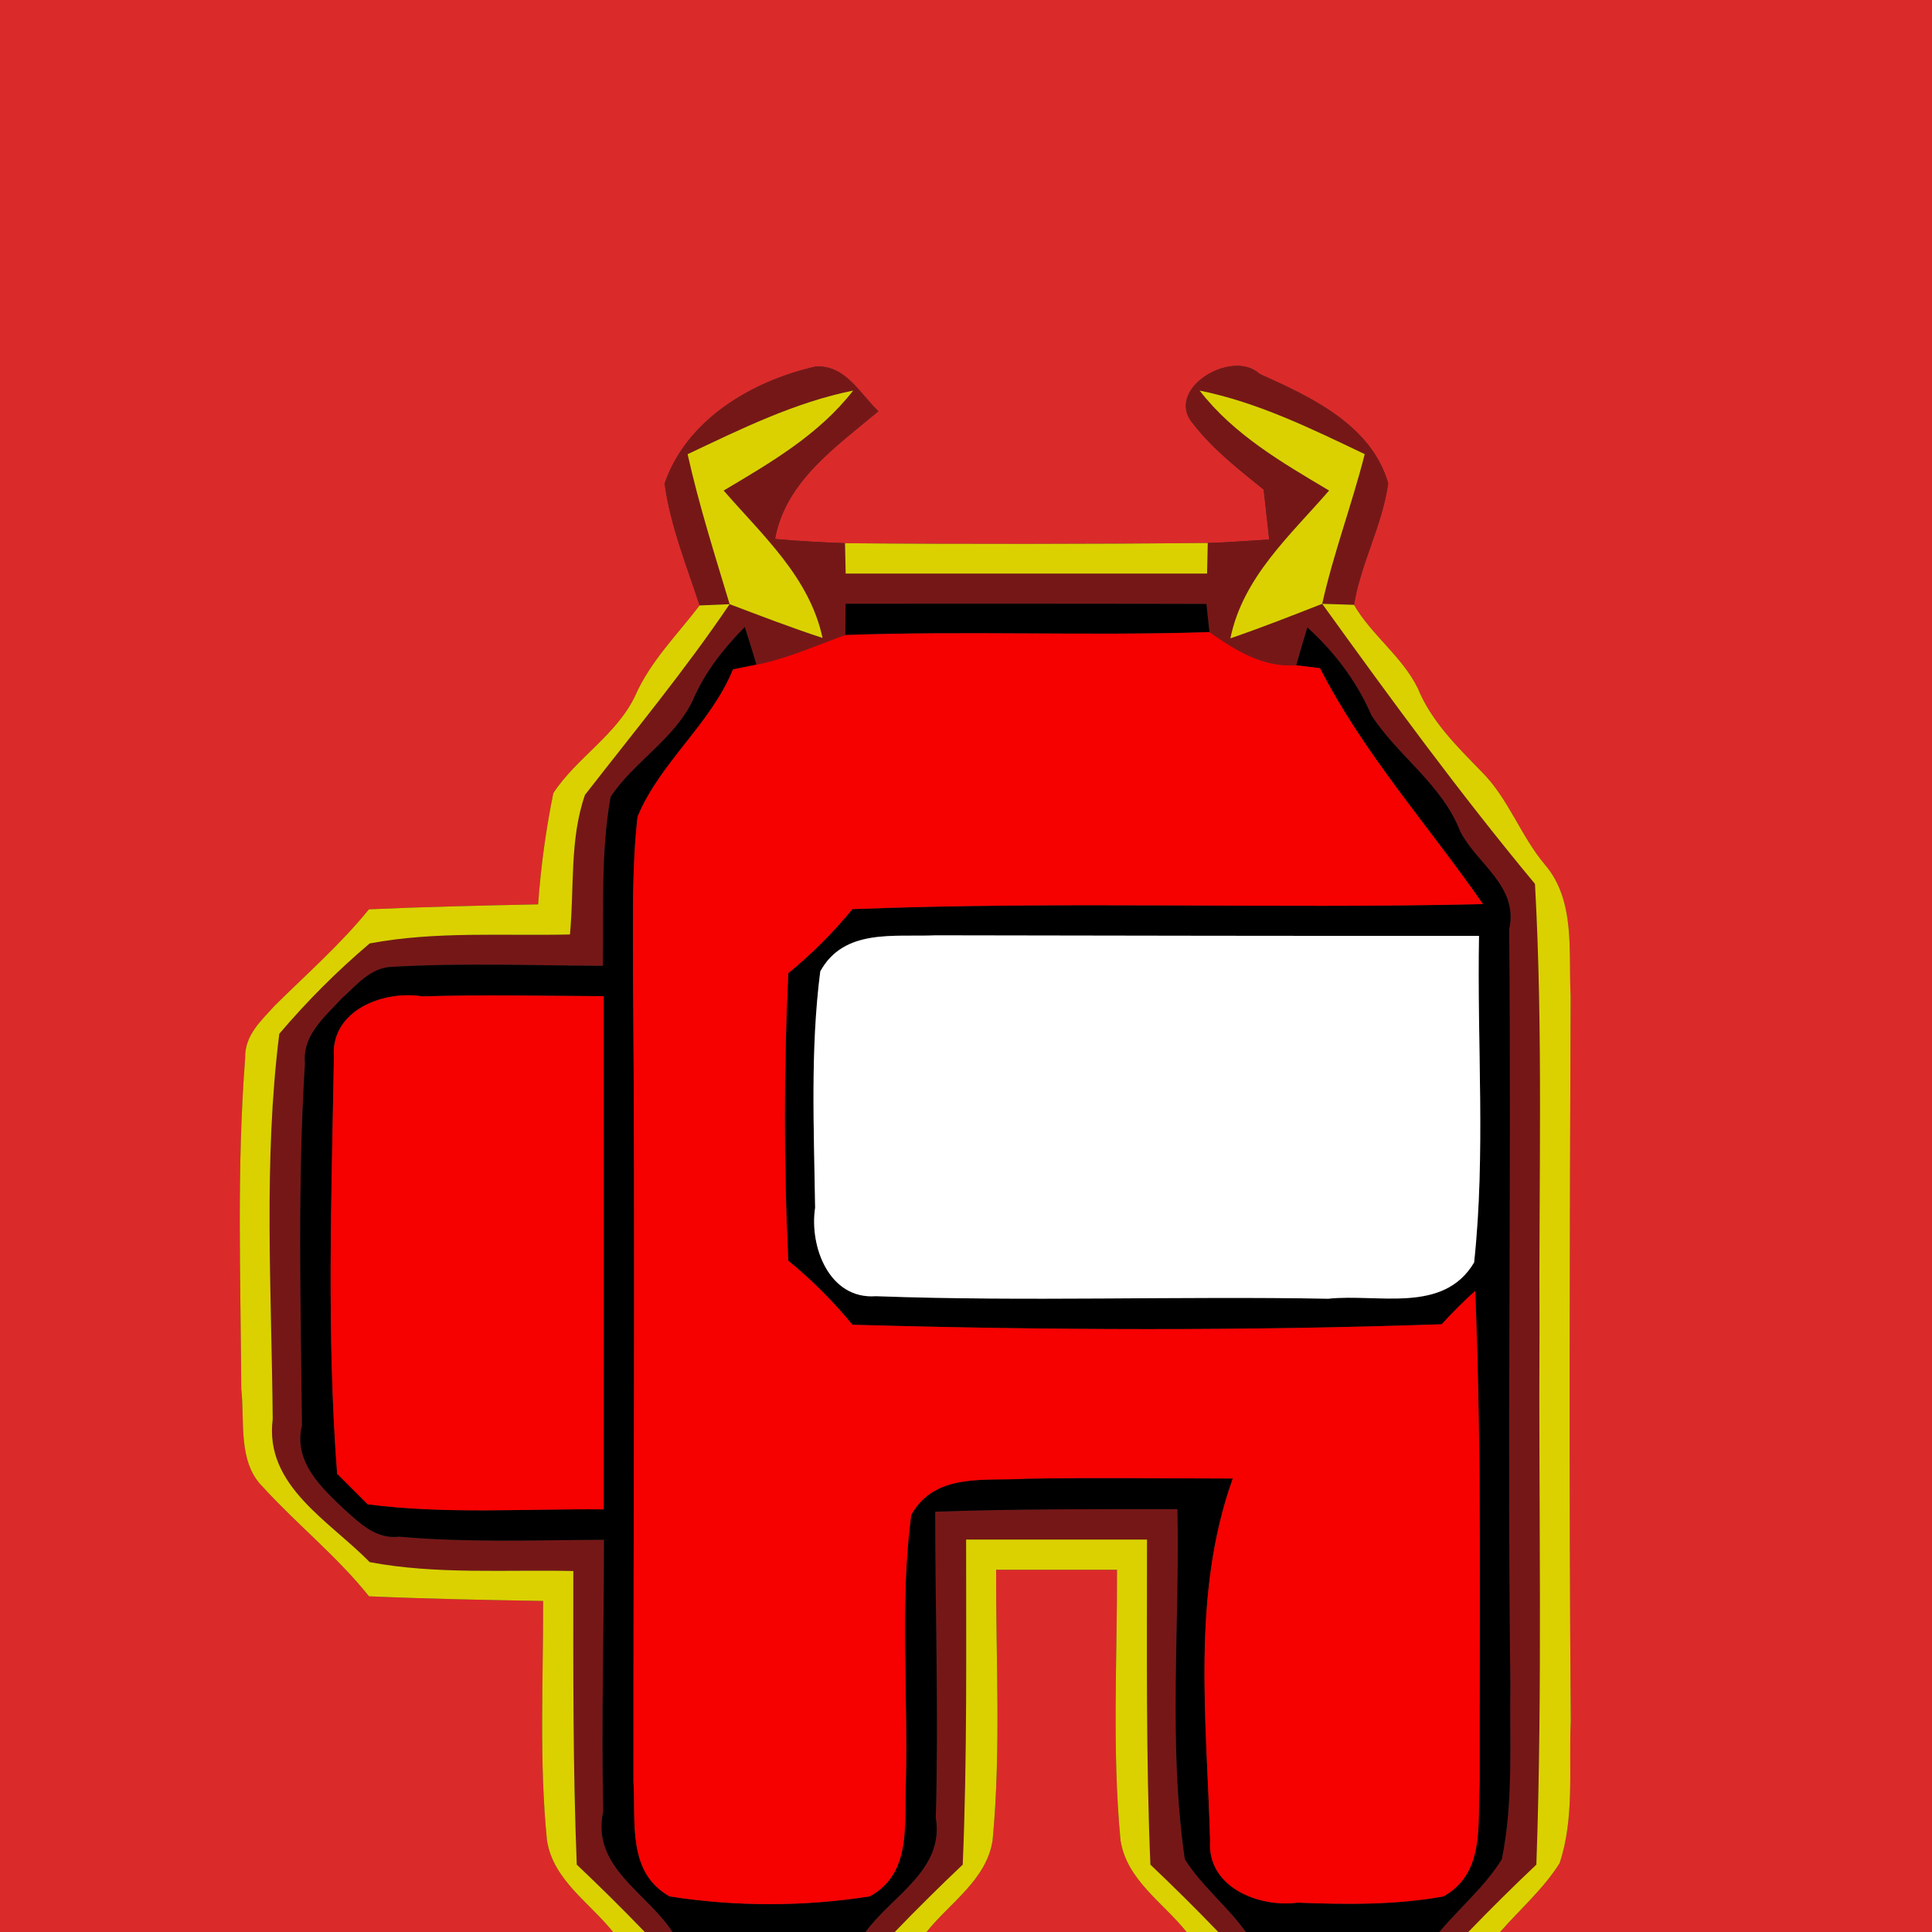<?xml version="1.0" encoding="UTF-8" ?>
<!DOCTYPE svg PUBLIC "-//W3C//DTD SVG 1.1//EN" "http://www.w3.org/Graphics/SVG/1.1/DTD/svg11.dtd">
<svg width="320pt" height="320pt" viewBox="0 0 320 320" version="1.1" xmlns="http://www.w3.org/2000/svg">
<rect x="0" y="0" width="320" height="320" fill="#333333" stroke="none"/>
<g id="#db2a2aff">
<path fill="#db2a2a" opacity="1.00" d=" M 0.00 0.00 L 320.00 0.00 L 320.00 320.00 L 248.46 320.00 C 251.76 316.23 255.64 312.87 258.32 308.60 C 260.84 301.02 259.81 292.84 260.17 285.00 C 259.86 245.00 259.99 204.99 260.15 164.98 C 259.77 157.70 261.00 149.19 255.90 143.23 C 251.83 138.42 249.84 132.19 245.32 127.74 C 241.30 123.60 237.06 119.46 234.83 114.00 C 232.23 108.72 227.20 105.23 224.26 100.18 C 225.41 93.25 228.95 87.03 229.93 80.06 C 227.13 70.34 217.10 65.75 208.63 61.93 C 204.04 57.64 192.69 64.53 197.63 70.21 C 200.90 74.44 205.17 77.75 209.30 81.09 C 209.60 83.84 209.93 86.60 210.22 89.36 C 206.82 89.57 203.44 89.84 200.04 89.94 C 180.01 90.11 159.98 90.15 139.96 89.97 C 136.08 89.83 132.23 89.62 128.37 89.27 C 130.10 79.69 138.57 73.94 145.49 68.11 C 142.42 65.21 140.00 60.35 135.05 60.72 C 124.56 63.11 113.75 69.45 110.08 80.08 C 111.03 87.08 113.70 93.62 115.88 100.28 C 112.17 105.14 107.73 109.52 105.22 115.21 C 102.14 121.73 95.53 125.46 91.65 131.36 C 90.41 137.44 89.57 143.58 89.13 149.79 C 79.78 149.99 70.44 150.19 61.11 150.61 C 56.42 156.39 50.81 161.31 45.53 166.54 C 43.29 169.02 40.51 171.46 40.61 175.20 C 39.18 193.44 39.87 211.77 39.96 230.05 C 40.57 235.38 39.32 242.15 43.56 246.31 C 49.23 252.52 55.86 257.81 61.12 264.40 C 70.73 264.82 80.34 265.01 89.96 265.17 C 89.99 278.38 89.28 291.63 90.59 304.79 C 91.59 311.37 97.67 315.14 101.54 320.00 L 0.00 320.00 L 0.00 0.00 Z" />
<path fill="#db2a2a" opacity="1.00" d=" M 164.99 260.00 C 171.66 259.99 178.33 259.99 185.01 260.00 C 185.05 274.93 184.18 289.90 185.59 304.79 C 186.59 311.37 192.67 315.14 196.54 320.00 L 153.46 320.00 C 157.33 315.14 163.41 311.37 164.41 304.79 C 165.81 289.90 164.94 274.93 164.99 260.00 Z" />
</g>
<g id="#761717ff">
<path fill="#761717" opacity="1.00" d=" M 110.08 80.08 C 113.75 69.45 124.56 63.11 135.05 60.72 C 140.00 60.35 142.42 65.21 145.49 68.11 C 138.57 73.94 130.10 79.69 128.37 89.27 C 132.23 89.62 136.08 89.83 139.96 89.97 C 139.99 91.64 140.03 93.32 140.07 95.00 C 160.02 95.01 179.97 95.00 199.93 95.00 C 199.96 93.31 200.00 91.62 200.04 89.94 C 203.44 89.84 206.82 89.57 210.22 89.36 C 209.93 86.60 209.60 83.84 209.30 81.09 C 205.17 77.75 200.90 74.44 197.63 70.21 C 192.69 64.53 204.04 57.64 208.63 61.93 C 217.10 65.75 227.13 70.34 229.93 80.06 C 228.95 87.03 225.41 93.25 224.26 100.18 C 222.50 100.12 220.75 100.06 219.00 100.01 C 220.87 91.61 223.93 83.56 226.04 75.22 C 217.21 71.01 208.35 66.64 198.69 64.69 C 204.35 72.00 212.34 76.61 220.14 81.25 C 213.69 88.69 205.86 95.61 203.79 105.73 C 208.91 103.97 213.96 101.99 219.00 100.01 C 230.34 115.76 241.83 131.46 254.24 146.40 C 255.60 170.91 254.86 195.47 254.99 220.00 C 254.82 249.61 255.52 279.24 254.47 308.84 C 250.63 312.47 246.87 316.19 243.20 320.00 L 238.40 320.00 C 241.79 315.95 245.95 312.47 248.74 307.96 C 250.70 298.44 250.00 288.64 250.16 279.00 C 249.65 237.31 250.34 195.61 249.97 153.92 C 251.54 146.77 244.68 143.17 241.87 137.74 C 238.85 129.92 231.56 125.27 227.14 118.46 C 224.73 112.86 221.03 108.00 216.54 103.92 C 215.91 106.00 215.29 108.09 214.70 110.19 C 209.14 110.58 204.60 107.70 200.32 104.70 C 200.15 103.14 199.99 101.59 199.82 100.04 C 179.90 99.98 159.98 99.99 140.06 100.00 C 140.04 101.72 140.03 103.45 140.02 105.18 C 135.14 106.90 130.40 109.10 125.29 110.09 C 124.67 108.00 124.02 105.92 123.36 103.85 C 119.87 107.39 116.74 111.35 114.77 115.96 C 111.68 122.45 105.04 126.12 101.14 131.98 C 99.49 141.21 100.00 150.64 99.85 159.98 C 88.22 159.91 76.57 159.48 64.95 160.14 C 61.35 160.23 58.96 163.28 56.49 165.49 C 53.73 168.51 50.06 171.49 50.51 176.12 C 49.28 196.07 49.81 216.09 50.02 236.07 C 48.57 242.15 53.19 246.32 57.02 249.99 C 59.59 252.26 62.25 254.98 66.12 254.52 C 77.40 255.52 88.74 255.09 100.04 255.03 C 100.03 270.04 99.60 285.06 99.91 300.07 C 97.91 309.25 107.22 313.49 111.39 320.00 L 106.79 320.00 C 103.13 316.19 99.36 312.47 95.53 308.84 C 94.88 292.63 94.95 276.42 94.96 260.21 C 83.73 259.96 72.34 260.82 61.23 258.74 C 54.60 251.92 43.76 246.09 45.17 235.06 C 44.98 213.81 43.61 192.35 46.26 171.23 C 50.83 165.84 55.84 160.83 61.23 156.26 C 72.15 154.21 83.35 155.03 94.40 154.78 C 95.14 147.09 94.32 139.05 96.89 131.66 C 105.00 121.23 113.44 111.02 120.85 100.07 C 125.96 102.00 131.05 103.97 136.24 105.66 C 134.08 95.60 126.30 88.68 119.86 81.25 C 127.66 76.61 135.65 71.99 141.31 64.69 C 131.62 66.65 122.75 71.04 113.89 75.23 C 115.76 83.63 118.37 91.83 120.85 100.07 C 119.19 100.13 117.54 100.20 115.88 100.28 C 113.70 93.62 111.03 87.08 110.08 80.08 Z" />
<path fill="#761717" opacity="1.00" d=" M 154.90 250.38 C 168.27 249.91 181.65 249.96 195.02 249.96 C 195.43 269.27 193.46 288.78 196.25 307.95 C 199.06 312.40 203.30 315.72 206.36 320.00 L 201.78 320.00 C 198.13 316.19 194.36 312.47 190.54 308.84 C 189.79 290.90 189.99 272.94 189.98 255.00 C 179.99 255.00 170.01 255.00 160.02 255.00 C 160.01 272.95 160.21 290.90 159.46 308.84 C 155.63 312.47 151.87 316.19 148.20 320.00 L 143.36 320.00 C 147.68 314.00 156.46 309.75 154.99 301.07 C 155.48 284.18 154.90 267.27 154.90 250.38 Z" />
</g>
<g id="#dbd100ff">
<path fill="#dbd100" opacity="1.00" d=" M 113.89 75.23 C 122.75 71.04 131.62 66.65 141.31 64.69 C 135.65 71.99 127.66 76.61 119.86 81.25 C 126.30 88.68 134.08 95.60 136.24 105.66 C 131.05 103.97 125.96 102.00 120.85 100.07 C 118.37 91.83 115.76 83.63 113.89 75.23 Z" />
<path fill="#dbd100" opacity="1.00" d=" M 198.69 64.69 C 208.35 66.64 217.21 71.01 226.04 75.22 C 223.93 83.56 220.87 91.61 219.00 100.01 C 213.96 101.99 208.91 103.97 203.79 105.73 C 205.86 95.61 213.69 88.69 220.14 81.25 C 212.34 76.61 204.35 72.00 198.69 64.69 Z" />
<path fill="#dbd100" opacity="1.00" d=" M 139.96 89.97 C 159.98 90.15 180.01 90.11 200.04 89.94 C 200.00 91.62 199.96 93.31 199.93 95.00 C 179.97 95.00 160.02 95.01 140.07 95.00 C 140.03 93.32 139.99 91.64 139.96 89.97 Z" />
<path fill="#dbd100" opacity="1.00" d=" M 115.88 100.28 C 117.54 100.20 119.19 100.13 120.85 100.07 C 113.44 111.02 105.00 121.23 96.89 131.66 C 94.32 139.05 95.14 147.09 94.40 154.78 C 83.35 155.03 72.15 154.21 61.23 156.26 C 55.84 160.83 50.83 165.84 46.26 171.23 C 43.61 192.35 44.98 213.81 45.17 235.06 C 43.76 246.09 54.60 251.92 61.23 258.74 C 72.34 260.82 83.73 259.96 94.96 260.21 C 94.95 276.42 94.88 292.63 95.53 308.84 C 99.36 312.47 103.13 316.19 106.79 320.00 L 101.54 320.00 C 97.67 315.14 91.59 311.37 90.59 304.79 C 89.28 291.63 89.99 278.38 89.96 265.17 C 80.34 265.01 70.73 264.82 61.12 264.40 C 55.86 257.81 49.23 252.52 43.56 246.31 C 39.32 242.15 40.57 235.38 39.96 230.05 C 39.87 211.77 39.18 193.44 40.61 175.20 C 40.51 171.46 43.29 169.02 45.53 166.54 C 50.81 161.31 56.42 156.39 61.11 150.61 C 70.44 150.19 79.78 149.99 89.13 149.79 C 89.57 143.58 90.41 137.44 91.65 131.36 C 95.53 125.46 102.14 121.73 105.22 115.21 C 107.73 109.52 112.17 105.14 115.88 100.28 Z" />
<path fill="#dbd100" opacity="1.00" d=" M 219.00 100.01 C 220.75 100.06 222.50 100.12 224.26 100.18 C 227.20 105.23 232.23 108.72 234.83 114.00 C 237.06 119.46 241.30 123.60 245.32 127.74 C 249.84 132.19 251.83 138.42 255.90 143.23 C 261.00 149.19 259.77 157.70 260.15 164.98 C 259.99 204.99 259.86 245.00 260.17 285.00 C 259.81 292.84 260.84 301.02 258.32 308.60 C 255.64 312.87 251.76 316.23 248.46 320.00 L 243.20 320.00 C 246.87 316.19 250.63 312.47 254.47 308.84 C 255.52 279.24 254.82 249.61 254.99 220.00 C 254.86 195.47 255.60 170.91 254.24 146.40 C 241.83 131.46 230.34 115.76 219.00 100.01 Z" />
<path fill="#dbd100" opacity="1.00" d=" M 160.02 255.00 C 170.01 255.00 179.99 255.00 189.98 255.00 C 189.99 272.94 189.79 290.90 190.54 308.84 C 194.36 312.47 198.13 316.19 201.78 320.00 L 196.54 320.00 C 192.67 315.14 186.59 311.37 185.59 304.79 C 184.18 289.90 185.05 274.93 185.01 260.00 C 178.33 259.99 171.66 259.99 164.99 260.00 C 164.94 274.93 165.81 289.90 164.41 304.79 C 163.41 311.37 157.33 315.14 153.46 320.00 L 148.20 320.00 C 151.87 316.19 155.63 312.47 159.46 308.84 C 160.21 290.90 160.01 272.95 160.02 255.00 Z" />
</g>
<g id="#000000ff">
<path fill="#000000" opacity="1.00" d=" M 140.06 100.00 C 159.98 99.99 179.90 99.98 199.82 100.04 C 199.99 101.59 200.15 103.14 200.32 104.70 C 180.23 105.35 160.11 104.46 140.02 105.18 C 140.03 103.45 140.04 101.72 140.06 100.00 Z" />
<path fill="#000000" opacity="1.00" d=" M 114.77 115.96 C 116.74 111.35 119.87 107.39 123.36 103.85 C 124.02 105.92 124.67 108.00 125.29 110.09 C 124.00 110.36 122.70 110.61 121.41 110.87 C 117.68 120.00 109.32 126.27 105.60 135.27 C 104.67 143.47 104.85 151.75 104.84 160.00 C 105.22 205.01 104.89 250.03 104.92 295.04 C 105.33 301.85 103.85 310.16 110.93 314.11 C 121.86 315.81 133.13 315.82 144.07 314.10 C 151.19 310.18 149.68 301.86 150.04 295.04 C 150.41 280.34 149.01 265.55 150.92 250.92 C 154.86 243.85 163.16 245.35 169.96 244.92 C 181.37 244.71 192.78 244.88 204.19 244.89 C 197.30 264.06 199.88 284.95 200.43 304.89 C 199.91 312.58 208.48 315.98 214.94 315.14 C 222.98 315.45 231.12 315.55 239.07 314.11 C 246.15 310.16 244.65 301.85 245.08 295.04 C 245.03 267.96 245.44 240.87 244.34 213.81 C 242.40 215.57 240.55 217.40 238.79 219.34 C 206.27 220.45 173.70 220.34 141.18 219.42 C 138.01 215.54 134.44 211.98 130.56 208.81 C 129.81 192.95 129.81 177.05 130.56 161.19 C 134.44 158.02 138.01 154.46 141.18 150.58 C 175.98 149.23 210.82 150.56 245.63 149.75 C 236.60 136.75 225.86 124.82 218.63 110.67 C 217.32 110.51 216.01 110.35 214.70 110.19 C 215.29 108.09 215.91 106.00 216.54 103.92 C 221.03 108.00 224.73 112.86 227.14 118.46 C 231.56 125.27 238.85 129.92 241.87 137.74 C 244.68 143.17 251.54 146.77 249.97 153.92 C 250.34 195.61 249.65 237.31 250.16 279.00 C 250.00 288.64 250.70 298.44 248.74 307.96 C 245.95 312.47 241.79 315.95 238.40 320.00 L 206.36 320.00 C 203.30 315.72 199.06 312.40 196.25 307.95 C 193.46 288.78 195.43 269.27 195.02 249.96 C 181.65 249.96 168.27 249.91 154.90 250.38 C 154.90 267.27 155.48 284.18 154.99 301.07 C 156.46 309.75 147.68 314.00 143.36 320.00 L 111.39 320.00 C 107.22 313.49 97.91 309.25 99.91 300.07 C 99.60 285.06 100.03 270.04 100.04 255.03 C 88.74 255.09 77.40 255.52 66.12 254.52 C 62.25 254.98 59.59 252.26 57.02 249.99 C 53.19 246.32 48.57 242.15 50.02 236.07 C 49.81 216.09 49.28 196.07 50.51 176.12 C 50.06 171.49 53.73 168.51 56.49 165.49 C 58.96 163.28 61.35 160.23 64.95 160.14 C 76.57 159.48 88.22 159.91 99.85 159.98 C 100.00 150.64 99.49 141.21 101.14 131.98 C 105.04 126.12 111.68 122.45 114.77 115.96 M 135.86 160.90 C 134.20 173.86 134.82 187.00 135.01 200.04 C 134.03 206.48 137.34 215.26 145.08 214.69 C 170.04 215.61 195.03 214.65 220.00 215.11 C 228.23 214.22 239.07 217.69 244.16 209.10 C 246.09 191.15 244.63 173.03 244.97 155.01 C 214.97 155.03 184.98 154.97 154.98 154.92 C 148.10 155.22 139.79 153.72 135.86 160.90 M 55.31 175.08 C 54.91 198.06 54.09 221.18 55.84 244.10 C 57.10 245.37 59.63 247.90 60.90 249.16 C 73.85 250.84 86.97 249.87 99.99 250.00 C 100.01 221.66 100.01 193.33 99.99 165.00 C 89.98 164.95 79.97 164.73 69.96 165.03 C 63.50 163.98 54.74 167.35 55.31 175.08 Z" />
</g>
<g id="#f60000ff">
<path fill="#f60000" opacity="1.00" d=" M 125.29 110.09 C 130.40 109.10 135.14 106.90 140.02 105.18 C 160.11 104.46 180.23 105.35 200.32 104.70 C 204.60 107.70 209.14 110.58 214.70 110.19 C 216.01 110.35 217.32 110.51 218.63 110.67 C 225.86 124.82 236.60 136.75 245.63 149.75 C 210.82 150.56 175.98 149.23 141.18 150.58 C 138.01 154.46 134.44 158.02 130.56 161.19 C 129.81 177.05 129.81 192.95 130.56 208.81 C 134.44 211.98 138.01 215.54 141.18 219.42 C 173.70 220.34 206.27 220.45 238.79 219.34 C 240.55 217.40 242.40 215.57 244.34 213.81 C 245.44 240.87 245.03 267.96 245.08 295.04 C 244.65 301.85 246.15 310.16 239.07 314.11 C 231.12 315.55 222.98 315.45 214.94 315.14 C 208.48 315.98 199.91 312.58 200.43 304.89 C 199.88 284.95 197.30 264.06 204.19 244.89 C 192.78 244.88 181.37 244.71 169.96 244.92 C 163.16 245.35 154.86 243.85 150.92 250.92 C 149.01 265.55 150.41 280.34 150.04 295.04 C 149.68 301.86 151.19 310.18 144.07 314.10 C 133.13 315.82 121.86 315.81 110.93 314.11 C 103.85 310.16 105.33 301.85 104.92 295.04 C 104.89 250.03 105.22 205.01 104.84 160.00 C 104.85 151.75 104.67 143.47 105.60 135.27 C 109.32 126.27 117.68 120.00 121.41 110.87 C 122.70 110.61 124.00 110.36 125.29 110.09 Z" />
<path fill="#f60000" opacity="1.00" d=" M 55.31 175.08 C 54.74 167.35 63.50 163.98 69.96 165.03 C 79.97 164.73 89.98 164.95 99.99 165.00 C 100.01 193.33 100.01 221.66 99.99 250.00 C 86.97 249.87 73.85 250.84 60.90 249.16 C 59.63 247.90 57.10 245.37 55.84 244.10 C 54.09 221.18 54.91 198.06 55.31 175.08 Z" />
</g>
<g id="#ffffffff">
<path fill="#ffffff" opacity="1.00" d=" M 135.86 160.90 C 139.79 153.72 148.10 155.22 154.98 154.92 C 184.98 154.97 214.97 155.03 244.97 155.01 C 244.63 173.03 246.09 191.15 244.16 209.10 C 239.07 217.69 228.23 214.22 220.00 215.11 C 195.03 214.65 170.04 215.61 145.08 214.69 C 137.34 215.26 134.03 206.48 135.01 200.04 C 134.82 187.00 134.20 173.86 135.86 160.90 Z" />
</g>
</svg>
